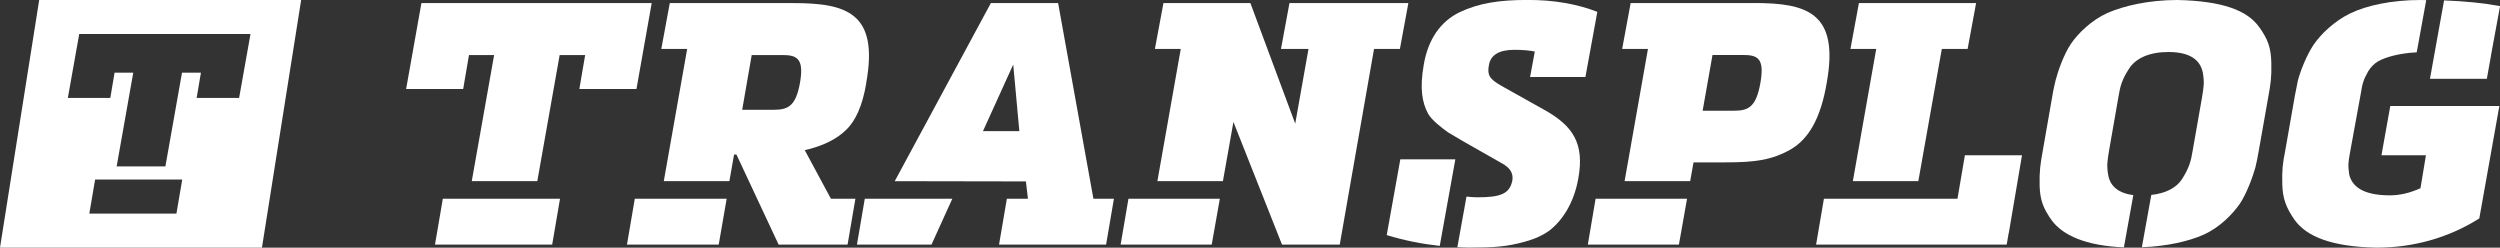 <?xml version="1.0" encoding="UTF-8"?>
<svg id="Capa_2" data-name="Capa 2" xmlns="http://www.w3.org/2000/svg" viewBox="0 0 421.55 41.76">
  <rect x="0" y="0" width="421.55" height="41.76" fill="#333333" stroke="none"/>
  <defs>
    <style>
      .cls-1 {
        fill: #fff;
      }
    </style>
  </defs>
  <g id="Capa_1-2" data-name="Capa 1">
    <g>
      <polygon class="cls-1" points="79.02 33.51 74.67 33.51 73.35 41.24 93.11 41.24 94.43 33.51 90.08 33.51 79.02 33.51"/>
      <polygon class="cls-1" points="107.32 15.01 109.89 .52 71.06 .52 68.48 15.01 78.1 15.01 79.08 9.28 83.32 9.28 79.55 30.54 90.6 30.54 94.37 9.28 98.67 9.28 97.69 15.01 107.32 15.01"/>
      <g>
        <polygon class="cls-1" points="107.04 33.51 105.72 41.24 121.19 41.24 122.53 33.51 122.45 33.51 107.04 33.51"/>
        <path class="cls-1" d="M146.05,14.04c2.18-11.86-3.27-13.52-12.32-13.52h-20.79l-1.43,7.73h4.36l-3.94,22.29h11.06l.79-4.48h.4l2.1,4.48,1.39,2.97,3.62,7.73h11.63l1.32-7.73h-4.13l-1.6-2.97-2.81-5.22c3.04-.69,5.33-1.83,6.93-3.38,1.66-1.55,2.81-4.18,3.44-7.9Zm-11.17,0c-.69,3.72-1.89,4.47-4.35,4.47h-5.38l1.6-9.22h5.38c2.46,0,3.44,.86,2.75,4.75Z"/>
      </g>
      <g>
        <path class="cls-1" d="M184.37,33.51L178.42,.52h-11.34l-16.21,30.03h0l11.06,.02,11.06,.02,.34,2.92h-3.55l-1.32,7.73h18.05l1.32-7.73h-3.44Zm-18.62-11.4l5.1-11.23,1.03,11.23h-6.13Z"/>
        <polygon class="cls-1" points="160.31 33.51 149.26 33.51 149.26 33.51 145.82 33.51 145.82 33.51 144.5 41.24 157.07 41.24 160.58 33.51 160.31 33.51 160.31 33.51"/>
      </g>
      <polygon class="cls-1" points="194.63 33.51 190.28 33.51 188.96 41.24 204.32 41.24 205.69 33.51 194.63 33.51"/>
      <polygon class="cls-1" points="237.48 .52 217.43 .52 216 8.25 220.64 8.25 218.4 20.85 210.84 .52 196.18 .52 194.74 8.25 199.1 8.25 195.16 30.54 206.21 30.54 207.98 20.56 211.93 30.54 213.11 33.51 216.17 41.24 225.91 41.24 227.26 33.51 227.78 30.54 231.69 8.25 236.05 8.25 237.48 .52"/>
      <g>
        <polygon class="cls-1" points="273.41 33.51 269.05 33.51 267.74 41.24 283.1 41.24 284.47 33.51 284.46 33.51 273.41 33.51"/>
        <path class="cls-1" d="M295.75,.52h-20.79l-1.43,7.73h4.35l-3.94,22.29h11.06l.56-3.16h0l1.54-8.71h0l1.66-9.39h5.38c2.46,0,3.38,.86,2.69,4.75-.69,3.84-1.89,4.64-4.35,4.64h-5.38l-1.54,8.71h5.38c5.04,0,7.85-.4,11-2.18,3.15-1.83,5.1-5.44,6.07-11.17,2.18-11.92-3.32-13.52-12.26-13.52Z"/>
      </g>
      <polygon class="cls-1" points="330.07 33.51 311.9 33.51 307.55 33.51 306.23 41.24 310.65 41.24 338.37 41.24 338.7 39.31 338.72 39.31 340.95 26.18 331.32 26.18 330.07 33.51"/>
      <polygon class="cls-1" points="312.43 30.54 323.47 30.54 327.43 8.25 331.78 8.25 333.21 .52 328.86 .52 317.8 .52 313.45 .52 312.02 8.25 316.37 8.25 312.43 30.54"/>
      <path class="cls-1" d="M267.33,13l2.01-11c-3.38-1.32-7.28-2.01-11.69-2.01-4.81,0-8.25,.52-11.51,2.06-3.21,1.55-5.33,4.53-6.07,8.88-.69,4.01-.29,6.3,.74,8.25,.63,1.09,2.18,2.29,3.38,3.15l2.52,1.49,6.65,3.78c1.32,.74,1.83,1.66,1.66,2.81-.46,2.29-2.01,2.86-5.9,2.86-.64,0-1.24-.06-1.84-.12l-1.54,8.53c.65,.03,1.3,.07,1.94,.07,3.9,0,6.36-.11,9.57-1.03,1.66-.46,2.98-1.09,4.07-1.89,2.12-1.66,4.07-4.58,4.81-8.71,1.09-5.96-.92-8.94-5.79-11.63l-7.16-4.01c-2.12-1.2-2.41-1.89-2.12-3.5,.29-1.72,1.72-2.58,4.3-2.58,1.43,0,2.58,.11,3.44,.29l-.8,4.3h9.34Z"/>
      <path class="cls-1" d="M233.82,39.64c3.01,.92,6,1.5,8.95,1.82l2.63-14.59h-9.28l-2.29,12.77Z"/>
      <path class="cls-1" d="M380.99,4.64c-2.01-2.92-6.3-4.47-13.81-4.64-4.87,0-9.05,.98-11.8,2.18-2.69,1.2-4.98,3.44-6.18,5.21-1.2,1.78-2.18,4.58-2.58,6.13-.17,.74-.4,1.66-.57,2.75l-1.61,9.22c-.4,2.23-.57,3.32-.52,5.79,.06,2.46,.63,3.9,2.06,5.9,1.85,2.48,5.68,4.26,12.15,4.53l1.59-8.81c-2.85-.37-4.04-1.8-4.28-3.62-.23-1.6-.06-2.23,.17-3.78l1.61-9.22c.29-1.83,.63-2.92,1.78-4.7,1.14-1.78,3.44-2.81,6.64-2.81,4.13,0,5.56,1.72,5.85,3.78,.23,1.6,.06,2.23-.17,3.78l-1.6,9.11c-.29,1.83-.63,2.92-1.78,4.75-.96,1.49-2.76,2.41-5.19,2.68l-1.59,8.82c4.27-.16,7.95-1.02,10.38-2.11,2.75-1.2,4.98-3.55,6.13-5.21,1.2-1.78,2.23-4.7,2.63-6.13,.17-.74,.4-1.72,.57-2.81l1.61-9.11c.4-2.23,.57-3.26,.51-5.73-.06-2.52-.57-3.95-2-5.96Z"/>
      <path class="cls-1" d="M401.56,26.18h7.5l-.92,5.56c-1.78,.8-3.5,1.2-5.16,1.2-4.76,0-6.47-1.66-6.87-3.61-.23-1.55-.11-2.06,.12-3.44l1.83-10.02c.29-1.78,.4-2.29,1.26-3.84,.46-.74,1.03-1.32,1.72-1.72,1.22-.66,3.46-1.34,6.47-1.49L409.11,.02c-.33,0-.63-.02-.96-.02-4.87,0-9.05,.92-11.8,2.23-2.75,1.32-5.04,3.55-6.24,5.33-1.2,1.78-2.23,4.47-2.64,6.01l-.51,2.58-1.66,9.45c-.4,2.01-.52,3.04-.46,5.5,.06,2.35,.63,3.9,2.06,5.96,2.01,2.81,6.18,4.53,13.75,4.7,6.36,0,12.2-1.66,17.41-4.93l3.38-18.96h-18.39l-1.49,8.31Z"/>
      <path class="cls-1" d="M420.01,9.45l1.55-8.42c-2.71-.51-5.86-.83-9.44-.96l-2.38,13.22h9.59l.69-3.84Z"/>
    </g>
    <path class="cls-1" d="M6.61,0L0,41.76H44.17L50.78,0H6.61ZM29.76,36.02H15.06l.98-5.75h14.69l-.98,5.75Zm10.56-19.51h-7.16l.72-4.26h-3.19l-2.8,15.81h-8.22l2.8-15.81h-3.15l-.72,4.26h-7.16l1.92-10.78h28.88l-1.92,10.78Z"/>
  </g>
</svg>